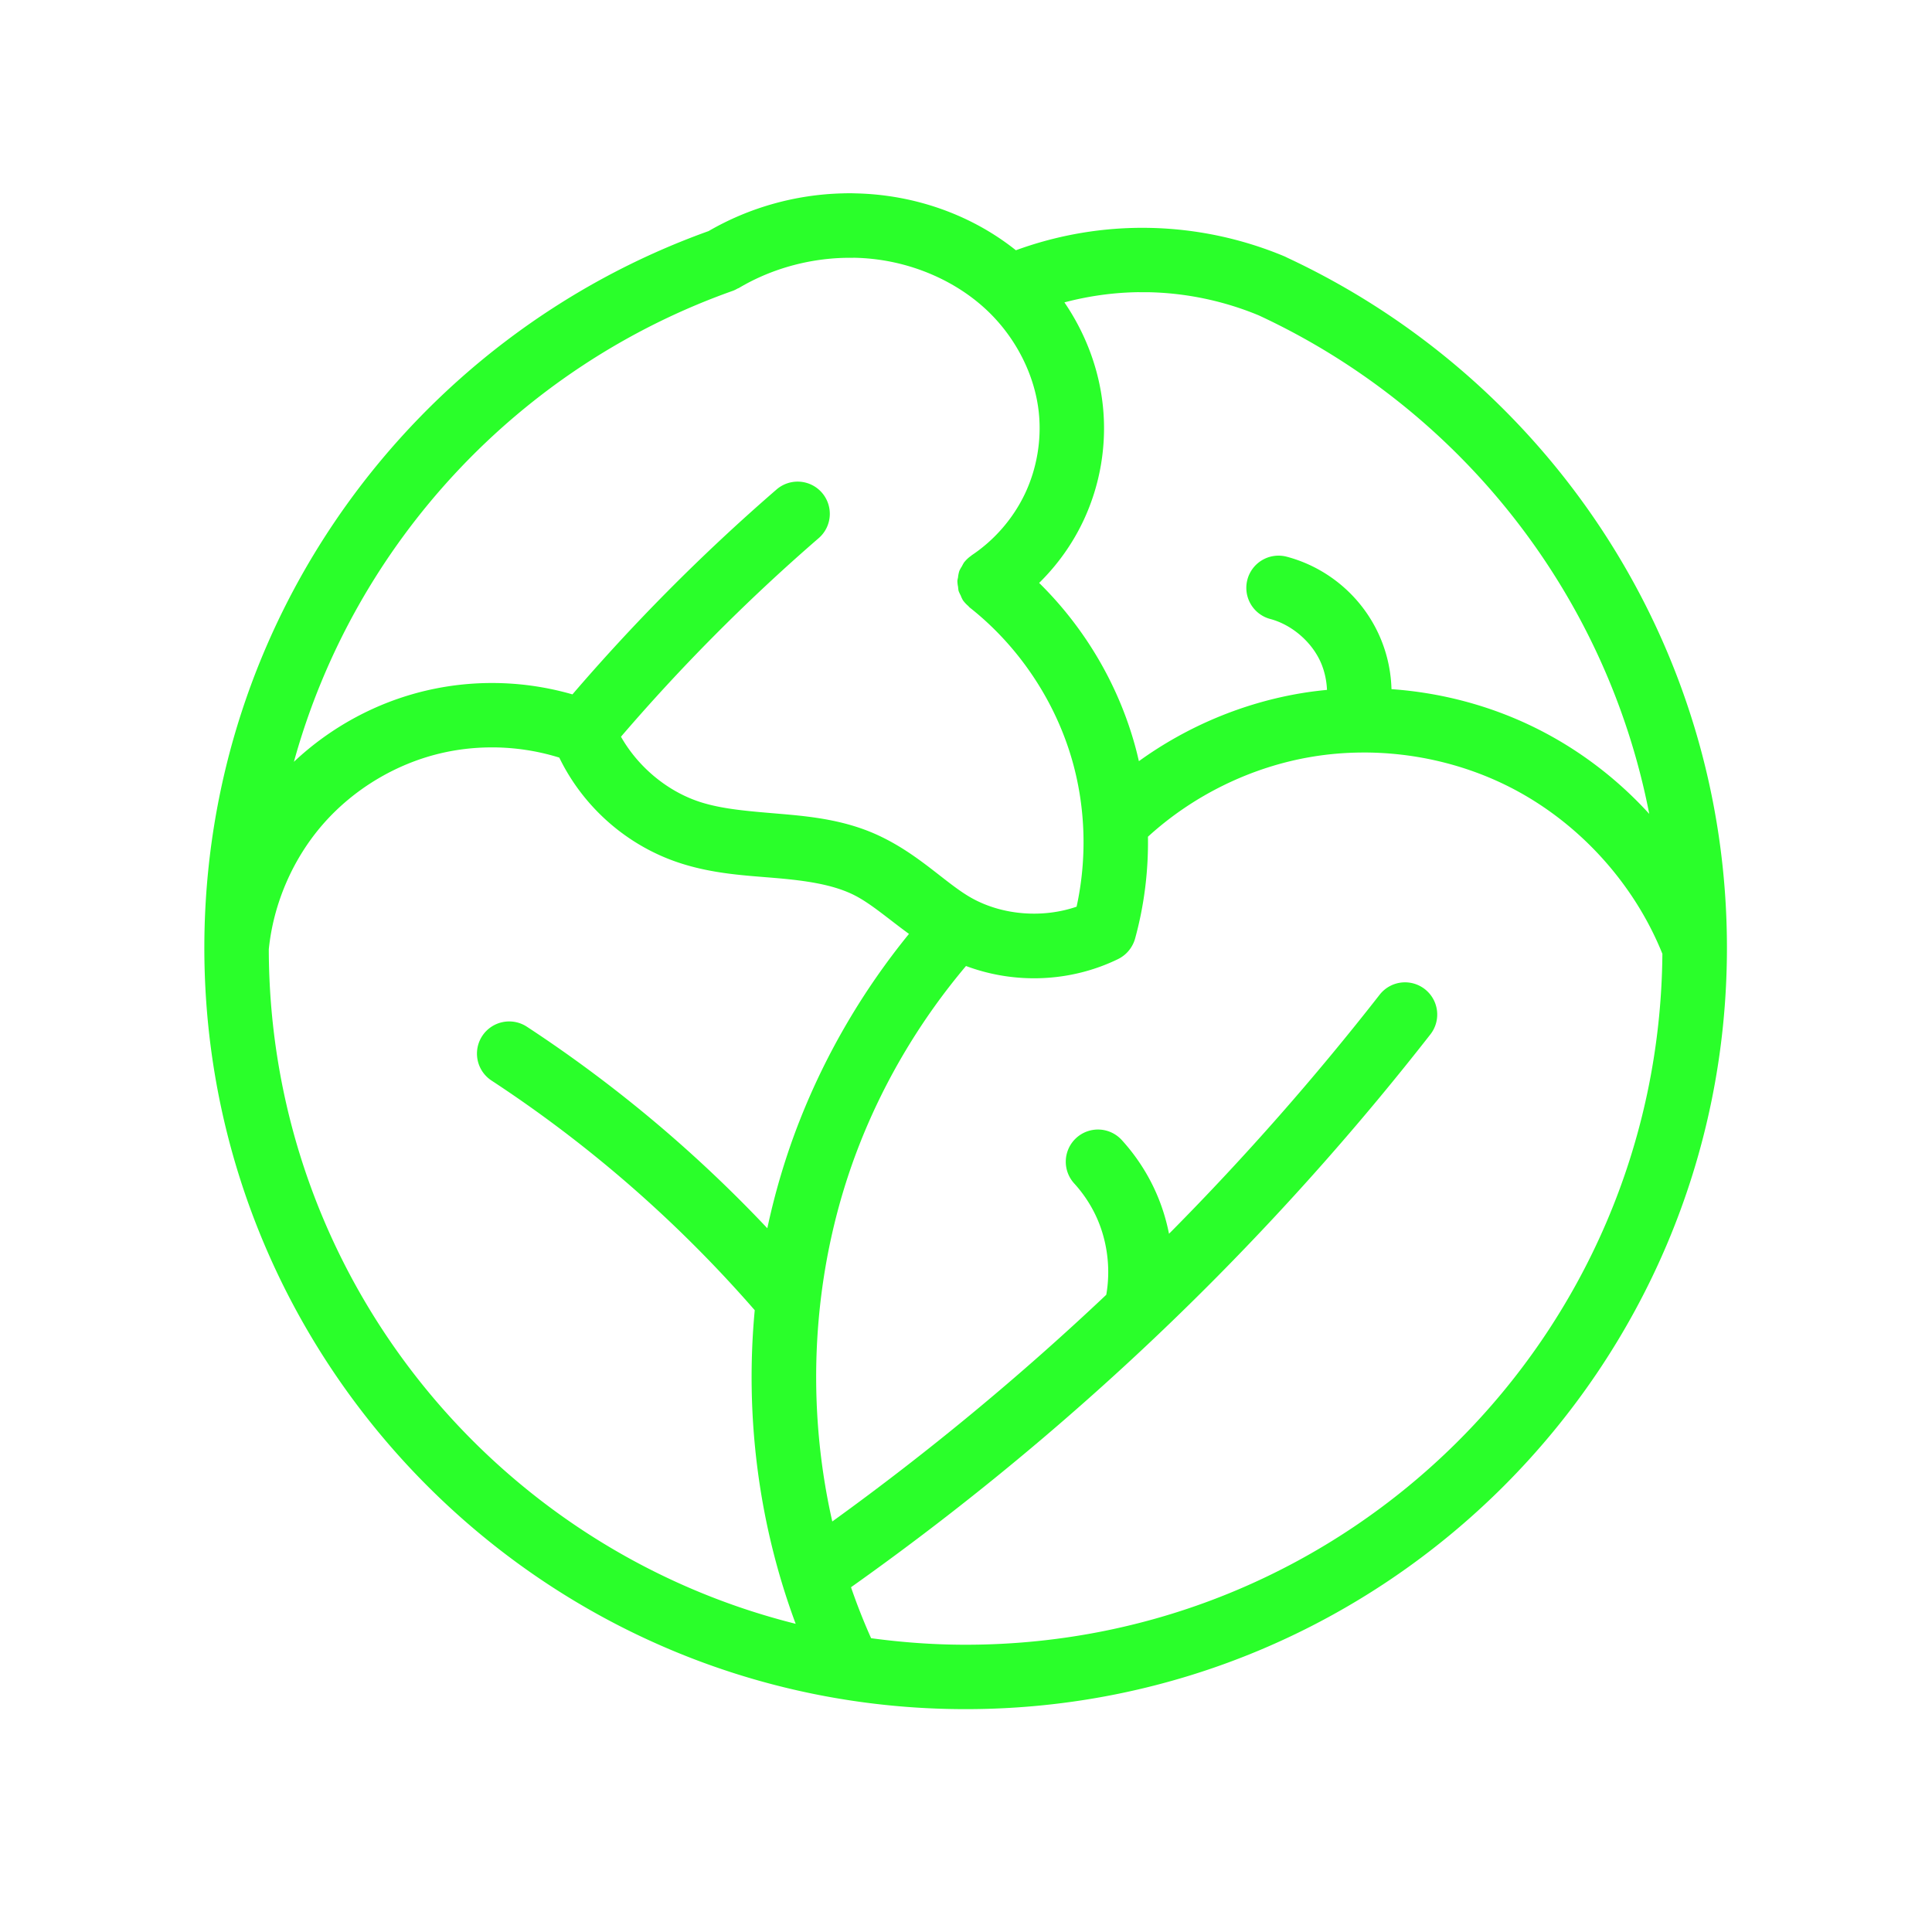 <?xml version="1.0" ?>
<svg width="800px" height="800px" viewBox="0 0 281.25 281.25" id="svg2" version="1.1" xml:space="preserve" xmlns="http://www.w3.org/2000/svg" xmlns:cc="http://creativecommons.org/ns#" xmlns:dc="http://purl.org/dc/elements/1.1/" xmlns:rdf="http://www.w3.org/1999/02/22-rdf-syntax-ns#" xmlns:svg="http://www.w3.org/2000/svg">
<defs id="defs4"/>
<g id="layer1" transform="translate(6693.606,-3399.536)">
<path d="m -6569.234,3427.677 c -0.581,-0.01 -1.163,-0.01 -1.743,0.01 -6.813,0.173 -13.553,2.054 -19.475,5.489 -42.807,15.354 -73.407,56.312 -73.407,104.343 0,61.152 49.673,110.825 110.825,110.825 61.152,0 110.826,-49.673 110.826,-110.825 0,-44.425 -26.182,-82.801 -63.983,-100.457 a 4.688,4.688 0 0 0 -0.169,-0.084 c -0.036,-0.017 -0.07,-0.038 -0.106,-0.055 a 4.688,4.688 0 0 0 -0.01,0 4.688,4.688 0 0 0 -0.15,-0.071 c -6.257,-2.619 -12.997,-4.029 -19.779,-4.144 -6.575,-0.111 -13.144,1.002 -19.314,3.259 -5.29,-4.221 -11.681,-6.873 -18.296,-7.855 -1.732,-0.257 -3.477,-0.4 -5.22,-0.43 z m -0.157,9.379 c 1.341,0.021 2.679,0.13 3.999,0.326 5.801,0.862 11.379,3.447 15.527,7.388 4.13,3.924 6.922,9.351 7.489,14.879 0.407,3.97 -0.3,8.109 -2.003,11.719 -1.703,3.61 -4.446,6.787 -7.769,8.998 a 4.688,4.688 0 0 0 -0.084,0.077 4.688,4.688 0 0 0 -0.958,0.881 4.688,4.688 0 0 0 -0.038,0.039 4.688,4.688 0 0 0 -0.01,0.01 4.688,4.688 0 0 0 -0.331,0.591 4.688,4.688 0 0 0 -0.383,0.685 4.688,4.688 0 0 0 -0.192,0.963 4.688,4.688 0 0 0 -0.093,0.469 4.688,4.688 0 0 0 0.103,0.89 4.688,4.688 0 0 0 0.07,0.571 4.688,4.688 0 0 0 0.304,0.663 4.688,4.688 0 0 0 0.304,0.665 4.688,4.688 0 0 0 0,0.01 4.688,4.688 0 0 0 0.796,0.864 4.688,4.688 0 0 0 0.194,0.209 4.688,4.688 0 0 0 0.01,0.01 c 7.219,5.683 12.607,13.795 15.044,22.654 1.862,6.771 2.036,14.043 0.531,20.911 -4.875,1.672 -10.634,1.265 -15.124,-1.175 -3.767,-2.047 -7.566,-6.283 -13.535,-9.113 -4.851,-2.3 -9.857,-2.83 -14.312,-3.212 -4.439,-0.38 -8.475,-0.652 -11.849,-1.747 -4.771,-1.549 -9.007,-5.098 -11.506,-9.498 4.288,-4.996 8.754,-9.84 13.389,-14.517 4.945,-4.989 10.08,-9.791 15.392,-14.388 a 4.688,4.688 0 0 0 0.478,-6.61 4.688,4.688 0 0 0 -3.208,-1.608 4.688,4.688 0 0 0 -3.404,1.132 c -5.492,4.753 -10.802,9.715 -15.915,14.874 -4.775,4.818 -9.377,9.808 -13.797,14.954 -2.921,-0.842 -5.926,-1.368 -8.952,-1.566 -4.139,-0.27 -8.317,0.067 -12.374,1.022 -7.195,1.694 -13.857,5.306 -19.222,10.358 8.836,-31.98 32.919,-57.599 63.926,-68.573 a 4.688,4.688 0 0 0 0.655,-0.319 4.688,4.688 0 0 0 0.179,-0.071 c 4.97,-2.96 10.855,-4.494 16.665,-4.404 z m 41.664,5.017 c 0.389,0 0.779,0 1.168,0 5.542,0.093 11.083,1.249 16.201,3.375 29.022,13.477 50.555,40.279 56.841,72.57 -4.739,-5.2 -10.441,-9.523 -16.798,-12.631 -6.484,-3.169 -13.555,-5.021 -20.727,-5.528 -0.068,-2.508 -0.594,-5 -1.571,-7.343 -2.447,-5.867 -7.525,-10.302 -13.669,-11.935 a 4.688,4.688 0 0 0 -5.733,3.327 4.688,4.688 0 0 0 3.325,5.735 c 3.2,0.85 6.149,3.424 7.423,6.48 0.5,1.199 0.781,2.518 0.837,3.843 -1.243,0.121 -2.483,0.275 -3.717,0.48 -8.535,1.42 -16.672,4.849 -23.666,9.897 -0.17,-0.746 -0.352,-1.49 -0.555,-2.228 -2.47,-8.979 -7.343,-17.206 -13.964,-23.72 2.647,-2.603 4.839,-5.658 6.431,-9.033 2.444,-5.181 3.435,-10.975 2.851,-16.674 -0.561,-5.476 -2.557,-10.665 -5.603,-15.132 3.563,-0.945 7.246,-1.452 10.926,-1.489 z m -94.528,66.264 c 3.408,-0.026 6.825,0.478 10.067,1.487 3.511,7.237 9.911,12.867 17.6,15.363 4.917,1.596 9.696,1.808 13.942,2.172 4.229,0.362 8.069,0.906 11.094,2.34 2.551,1.209 5.104,3.486 8.269,5.79 -6.637,8.148 -12.021,17.303 -15.877,27.083 -2.019,5.122 -3.595,10.4 -4.744,15.767 -5.087,-5.391 -10.477,-10.495 -16.142,-15.275 -6,-5.061 -12.303,-9.764 -18.867,-14.068 a 4.688,4.688 0 0 0 -3.523,-0.666 4.688,4.688 0 0 0 -2.968,2.016 4.688,4.688 0 0 0 1.351,6.491 c 6.249,4.098 12.251,8.572 17.963,13.39 7.285,6.145 14.095,12.854 20.354,20.041 -1.446,15.406 0.556,31.126 5.96,45.654 -44.031,-11.013 -76.603,-50.739 -76.701,-98.19 0.673,-6.651 3.481,-13.152 7.872,-18.192 4.439,-5.096 10.58,-8.799 17.159,-10.347 2.348,-0.553 4.767,-0.837 7.192,-0.855 z m 126.834,0.747 c 7.235,-0.055 14.51,1.562 20.989,4.73 10.229,5 18.575,14.009 22.828,24.575 -0.47,55.681 -45.637,100.578 -101.429,100.578 -4.672,0 -9.259,-0.341 -13.762,-0.95 -1.086,-2.427 -2.061,-4.903 -2.926,-7.419 19.047,-13.506 36.928,-28.653 53.348,-45.255 11.006,-11.128 21.363,-22.898 30.998,-35.231 a 4.688,4.688 0 0 0 -0.809,-6.579 4.688,4.688 0 0 0 -3.457,-0.96 4.688,4.688 0 0 0 -3.122,1.767 c -9.41,12.046 -19.525,23.543 -30.275,34.411 -0.129,0.13 -0.263,0.256 -0.392,0.386 -0.492,-2.496 -1.314,-4.931 -2.465,-7.225 -1.168,-2.33 -2.655,-4.491 -4.411,-6.416 a 4.688,4.688 0 0 0 -3.248,-1.524 4.688,4.688 0 0 0 -3.375,1.22 4.688,4.688 0 0 0 -0.302,6.621 c 1.174,1.287 2.175,2.743 2.955,4.299 1.811,3.612 2.42,7.918 1.714,11.911 -12.553,11.859 -25.882,22.894 -39.884,33.001 -4.127,-18.193 -2.821,-37.693 4.008,-55.014 3.697,-9.377 8.955,-18.145 15.458,-25.849 7.14,2.673 15.23,2.358 22.148,-1.014 a 4.688,4.688 0 0 0 0.837,-0.531 4.688,4.688 0 0 0 0.051,-0.039 4.688,4.688 0 0 0 0.939,-1.029 4.688,4.688 0 0 0 0.055,-0.086 4.688,4.688 0 0 0 0.582,-1.285 c 1.329,-4.833 1.951,-9.84 1.875,-14.837 6.615,-6.041 15.052,-10.169 23.881,-11.638 2.372,-0.395 4.779,-0.599 7.191,-0.617 z" id="path2317" style="color:#000000;fill:#2aff2a;fill-opacity:1;stroke-linecap:round;stroke-linejoin:round;-inkscape-stroke:none"/>
</g>
</svg>